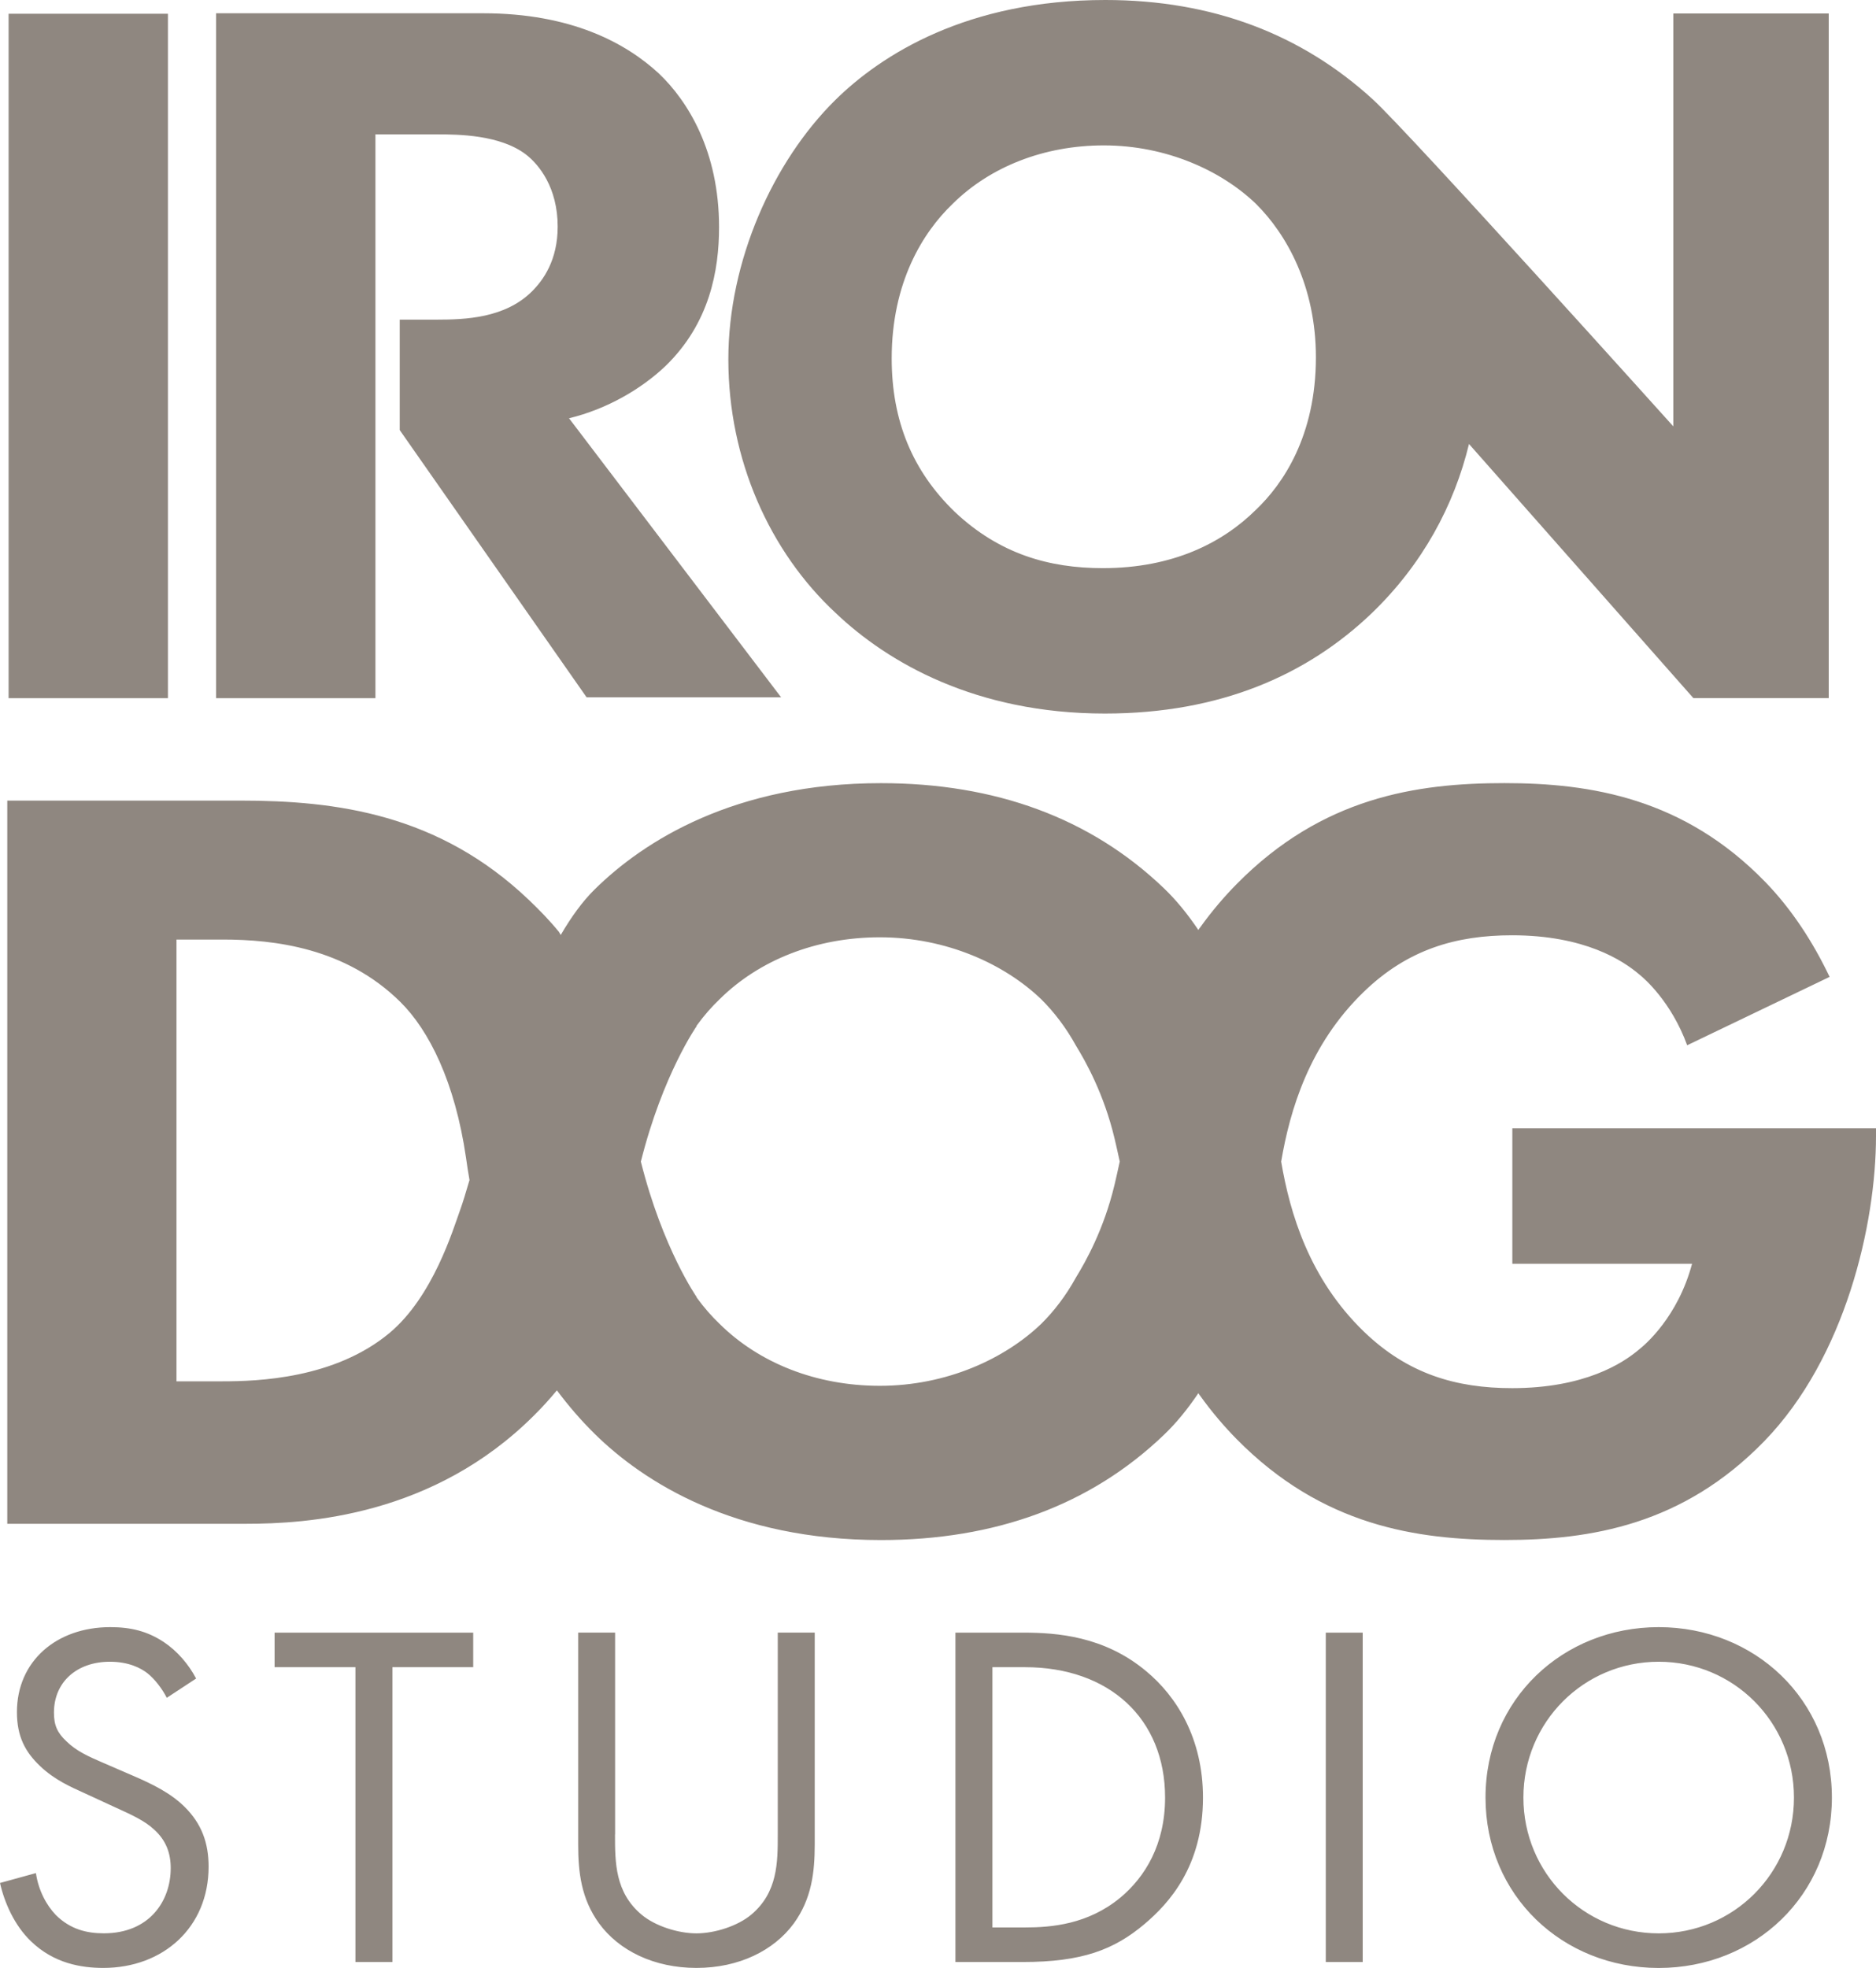 <?xml version="1.0" encoding="UTF-8"?>
<svg width="41px" height="43px" viewBox="0 0 41 43" version="1.1" xmlns="http://www.w3.org/2000/svg" xmlns:xlink="http://www.w3.org/1999/xlink">
    <!-- Generator: sketchtool 52.5 (67469) - http://www.bohemiancoding.com/sketch -->
    <title>7C9EFBF7-CFBB-4A8F-B1C2-D64259663833</title>
    <desc>Created with sketchtool.</desc>
    <g id="Icons" stroke="none" stroke-width="1" fill="none" fill-rule="evenodd">
        <g id="Artboard" transform="translate(-609, -88)" fill="#8f8780" fill-rule="nonzero">
            <g id="Group-21" transform="translate(609, 88)">
                <path d="M8.205,2.936 L8.205,15.255 L4.723,15.255 L4.723,0.327 L4.723,0.29 L10.559,0.29 C12.481,0.29 13.679,0.938 14.403,1.609 C15.036,2.212 15.715,3.308 15.715,4.963 C15.715,5.903 15.512,7.064 14.539,8.003 C14.019,8.495 13.273,8.937 12.436,9.139 L17.071,15.236 L12.82,15.236 L8.736,9.397 L8.736,6.984 L9.542,6.984 C10.176,6.984 11.035,6.951 11.623,6.37 C11.871,6.124 12.188,5.689 12.188,4.951 C12.188,4.101 11.781,3.593 11.487,3.37 C10.922,2.945 10.017,2.936 9.565,2.936 L8.205,2.936 Z M3.67,0.301 L3.67,15.255 L0.188,15.255 L0.188,0.301 L3.67,0.301 Z M36.57,0.294 L39.967,0.294 L39.967,15.254 L37.009,15.254 L32.105,9.701 C31.78,11.043 31.09,12.33 29.98,13.398 C28.578,14.74 26.679,15.591 24.147,15.591 C21.32,15.591 19.399,14.472 18.268,13.398 C16.821,12.056 15.918,10.043 15.918,7.851 C15.918,5.704 16.893,3.534 18.249,2.192 C19.267,1.186 21.148,0 24.156,0 C26.508,0 28.449,0.754 30,2.169 C30.793,2.893 36.57,9.316 36.57,9.316 L36.57,0.294 Z M27.448,11.139 C28.036,10.58 28.759,9.529 28.759,7.807 C28.759,6.264 28.125,5.123 27.447,4.452 C26.701,3.736 25.502,3.177 24.123,3.177 C22.812,3.177 21.636,3.647 20.822,4.452 C20.166,5.079 19.488,6.175 19.488,7.83 C19.488,9.194 19.941,10.29 20.867,11.185 C21.84,12.102 22.925,12.414 24.101,12.414 C25.639,12.414 26.724,11.856 27.448,11.139 Z M33.052,24.655 L33.052,24.654 L41,24.654 L41,24.822 C41,26.744 40.333,29.663 38.558,31.49 C36.783,33.317 34.773,33.649 32.878,33.649 C30.959,33.649 28.896,33.341 27.025,31.443 C26.776,31.19 26.493,30.867 26.211,30.472 C26.21,30.474 26.208,30.476 26.207,30.478 L26.206,30.464 C26.2,30.457 26.196,30.449 26.19,30.441 C25.96,30.782 25.71,31.091 25.441,31.348 C23.834,32.891 21.747,33.65 19.253,33.65 C16.063,33.65 14.072,32.391 12.992,31.325 C12.698,31.035 12.424,30.718 12.171,30.379 C12.015,30.568 11.85,30.75 11.676,30.922 C9.47,33.129 6.711,33.295 5.368,33.295 L0.159,33.295 L0.159,17.493 L5.249,17.493 C7.359,17.493 9.59,17.787 11.557,19.662 C11.794,19.889 12.016,20.115 12.222,20.37 C12.222,20.371 12.222,20.372 12.221,20.372 L12.222,20.373 L12.255,20.429 C12.484,20.036 12.731,19.695 12.993,19.437 C14.073,18.37 16.063,17.112 19.254,17.112 C21.748,17.112 23.835,17.871 25.442,19.413 C25.711,19.671 25.96,19.979 26.19,20.32 L26.207,20.296 L26.208,20.282 C26.209,20.284 26.211,20.286 26.212,20.288 C26.494,19.893 26.776,19.571 27.026,19.318 C28.897,17.419 30.96,17.111 32.879,17.111 C34.774,17.111 36.803,17.443 38.579,19.27 C39.16,19.869 39.624,20.585 39.986,21.345 L36.873,22.839 C36.527,21.89 35.937,21.379 35.829,21.294 C35.47,20.986 34.63,20.436 33.047,20.436 C31.824,20.436 30.768,20.742 29.808,21.669 C28.613,22.823 28.191,24.255 28,25.381 C28.191,26.507 28.613,27.941 29.808,29.096 C30.767,30.021 31.823,30.331 33.047,30.331 C34.63,30.331 35.47,29.788 35.829,29.48 C35.949,29.385 36.669,28.78 36.98,27.613 L33.052,27.613 L33.052,24.655 Z M10.054,26.445 C10.112,26.285 10.181,26.059 10.261,25.784 C10.233,25.623 10.207,25.461 10.185,25.298 C9.943,23.637 9.374,22.51 8.75,21.893 C7.55,20.706 5.992,20.529 4.864,20.529 L3.857,20.529 L3.857,30.182 L4.864,30.182 C5.632,30.182 7.312,30.125 8.51,29.128 C9.464,28.333 9.903,26.86 10.054,26.445 Z M23.519,27.906 C23.727,27.567 24.125,26.861 24.357,25.892 C24.398,25.721 24.435,25.551 24.472,25.38 C24.435,25.21 24.398,25.039 24.357,24.869 C24.125,23.899 23.727,23.193 23.519,22.854 C23.294,22.445 23.028,22.103 22.755,21.833 C21.964,21.073 20.692,20.48 19.229,20.48 C17.837,20.48 16.59,20.979 15.727,21.833 C15.556,21.996 15.384,22.191 15.221,22.416 L15.228,22.417 C15.228,22.417 14.486,23.471 14.006,25.381 C14.486,27.29 15.228,28.344 15.228,28.344 L15.221,28.344 C15.384,28.569 15.556,28.764 15.727,28.927 C16.591,29.782 17.838,30.28 19.229,30.28 C20.692,30.28 21.964,29.686 22.755,28.927 C23.028,28.658 23.294,28.316 23.519,27.906 Z M3.645,37.097 C3.547,36.903 3.383,36.687 3.219,36.558 C3.078,36.449 2.816,36.309 2.401,36.309 C1.681,36.309 1.179,36.751 1.179,37.421 C1.179,37.701 1.255,37.863 1.451,38.047 C1.669,38.262 1.942,38.382 2.214,38.5 L2.912,38.802 C3.338,38.986 3.731,39.179 4.036,39.481 C4.407,39.848 4.559,40.269 4.559,40.787 C4.559,42.114 3.566,42.999 2.258,42.999 C1.778,42.999 1.178,42.902 0.676,42.416 C0.316,42.071 0.098,41.575 0,41.143 L0.785,40.927 C0.84,41.305 1.014,41.628 1.221,41.844 C1.538,42.157 1.897,42.243 2.269,42.243 C3.262,42.243 3.731,41.542 3.731,40.819 C3.731,40.495 3.632,40.215 3.37,39.977 C3.163,39.783 2.879,39.654 2.498,39.481 L1.843,39.179 C1.56,39.049 1.199,38.898 0.872,38.585 C0.556,38.283 0.37,37.949 0.37,37.409 C0.37,36.298 1.232,35.553 2.41,35.553 C2.857,35.553 3.217,35.64 3.577,35.877 C3.871,36.072 4.122,36.363 4.286,36.676 L3.645,37.097 Z M8.576,36.428 L8.576,42.87 L7.768,42.87 L7.768,36.428 L6.001,36.428 L6.001,35.673 L10.342,35.673 L10.342,36.428 L8.576,36.428 Z M13.441,40.086 C13.441,40.69 13.441,41.348 14.02,41.834 C14.314,42.082 14.816,42.244 15.22,42.244 C15.623,42.244 16.126,42.082 16.42,41.834 C16.998,41.348 16.998,40.69 16.998,40.086 L16.998,35.672 L17.806,35.672 L17.806,40.301 C17.806,40.905 17.74,41.488 17.348,42.028 C16.912,42.621 16.148,42.999 15.221,42.999 C14.294,42.999 13.529,42.622 13.094,42.028 C12.701,41.488 12.636,40.905 12.636,40.301 L12.636,35.672 L13.443,35.672 L13.443,40.086 L13.441,40.086 Z M20.881,35.673 L22.364,35.673 C23.095,35.673 24.132,35.748 25.048,36.514 C25.713,37.064 26.291,37.981 26.291,39.277 C26.291,40.788 25.538,41.596 25.015,42.039 C24.349,42.601 23.651,42.87 22.353,42.87 L20.881,42.87 L20.881,35.673 Z M21.688,42.115 L22.397,42.115 C22.976,42.115 23.772,42.05 24.481,41.467 C25.026,41.014 25.463,40.302 25.463,39.277 C25.463,37.55 24.241,36.428 22.398,36.428 L21.689,36.428 L21.689,42.115 L21.688,42.115 Z M29.782,35.673 L29.782,42.87 L28.975,42.87 L28.975,35.673 L29.782,35.673 Z M32.466,39.277 C32.466,37.129 34.157,35.553 36.251,35.553 C38.345,35.553 40.036,37.129 40.036,39.277 C40.036,41.414 38.356,43 36.251,43 C34.146,43 32.466,41.414 32.466,39.277 Z M33.294,39.277 C33.294,40.928 34.614,42.244 36.251,42.244 C37.888,42.244 39.207,40.928 39.207,39.277 C39.207,37.626 37.888,36.309 36.251,36.309 C34.614,36.309 33.294,37.626 33.294,39.277 Z" id="Combined-Shape"></path>
            </g>
        </g>
    </g>
</svg>